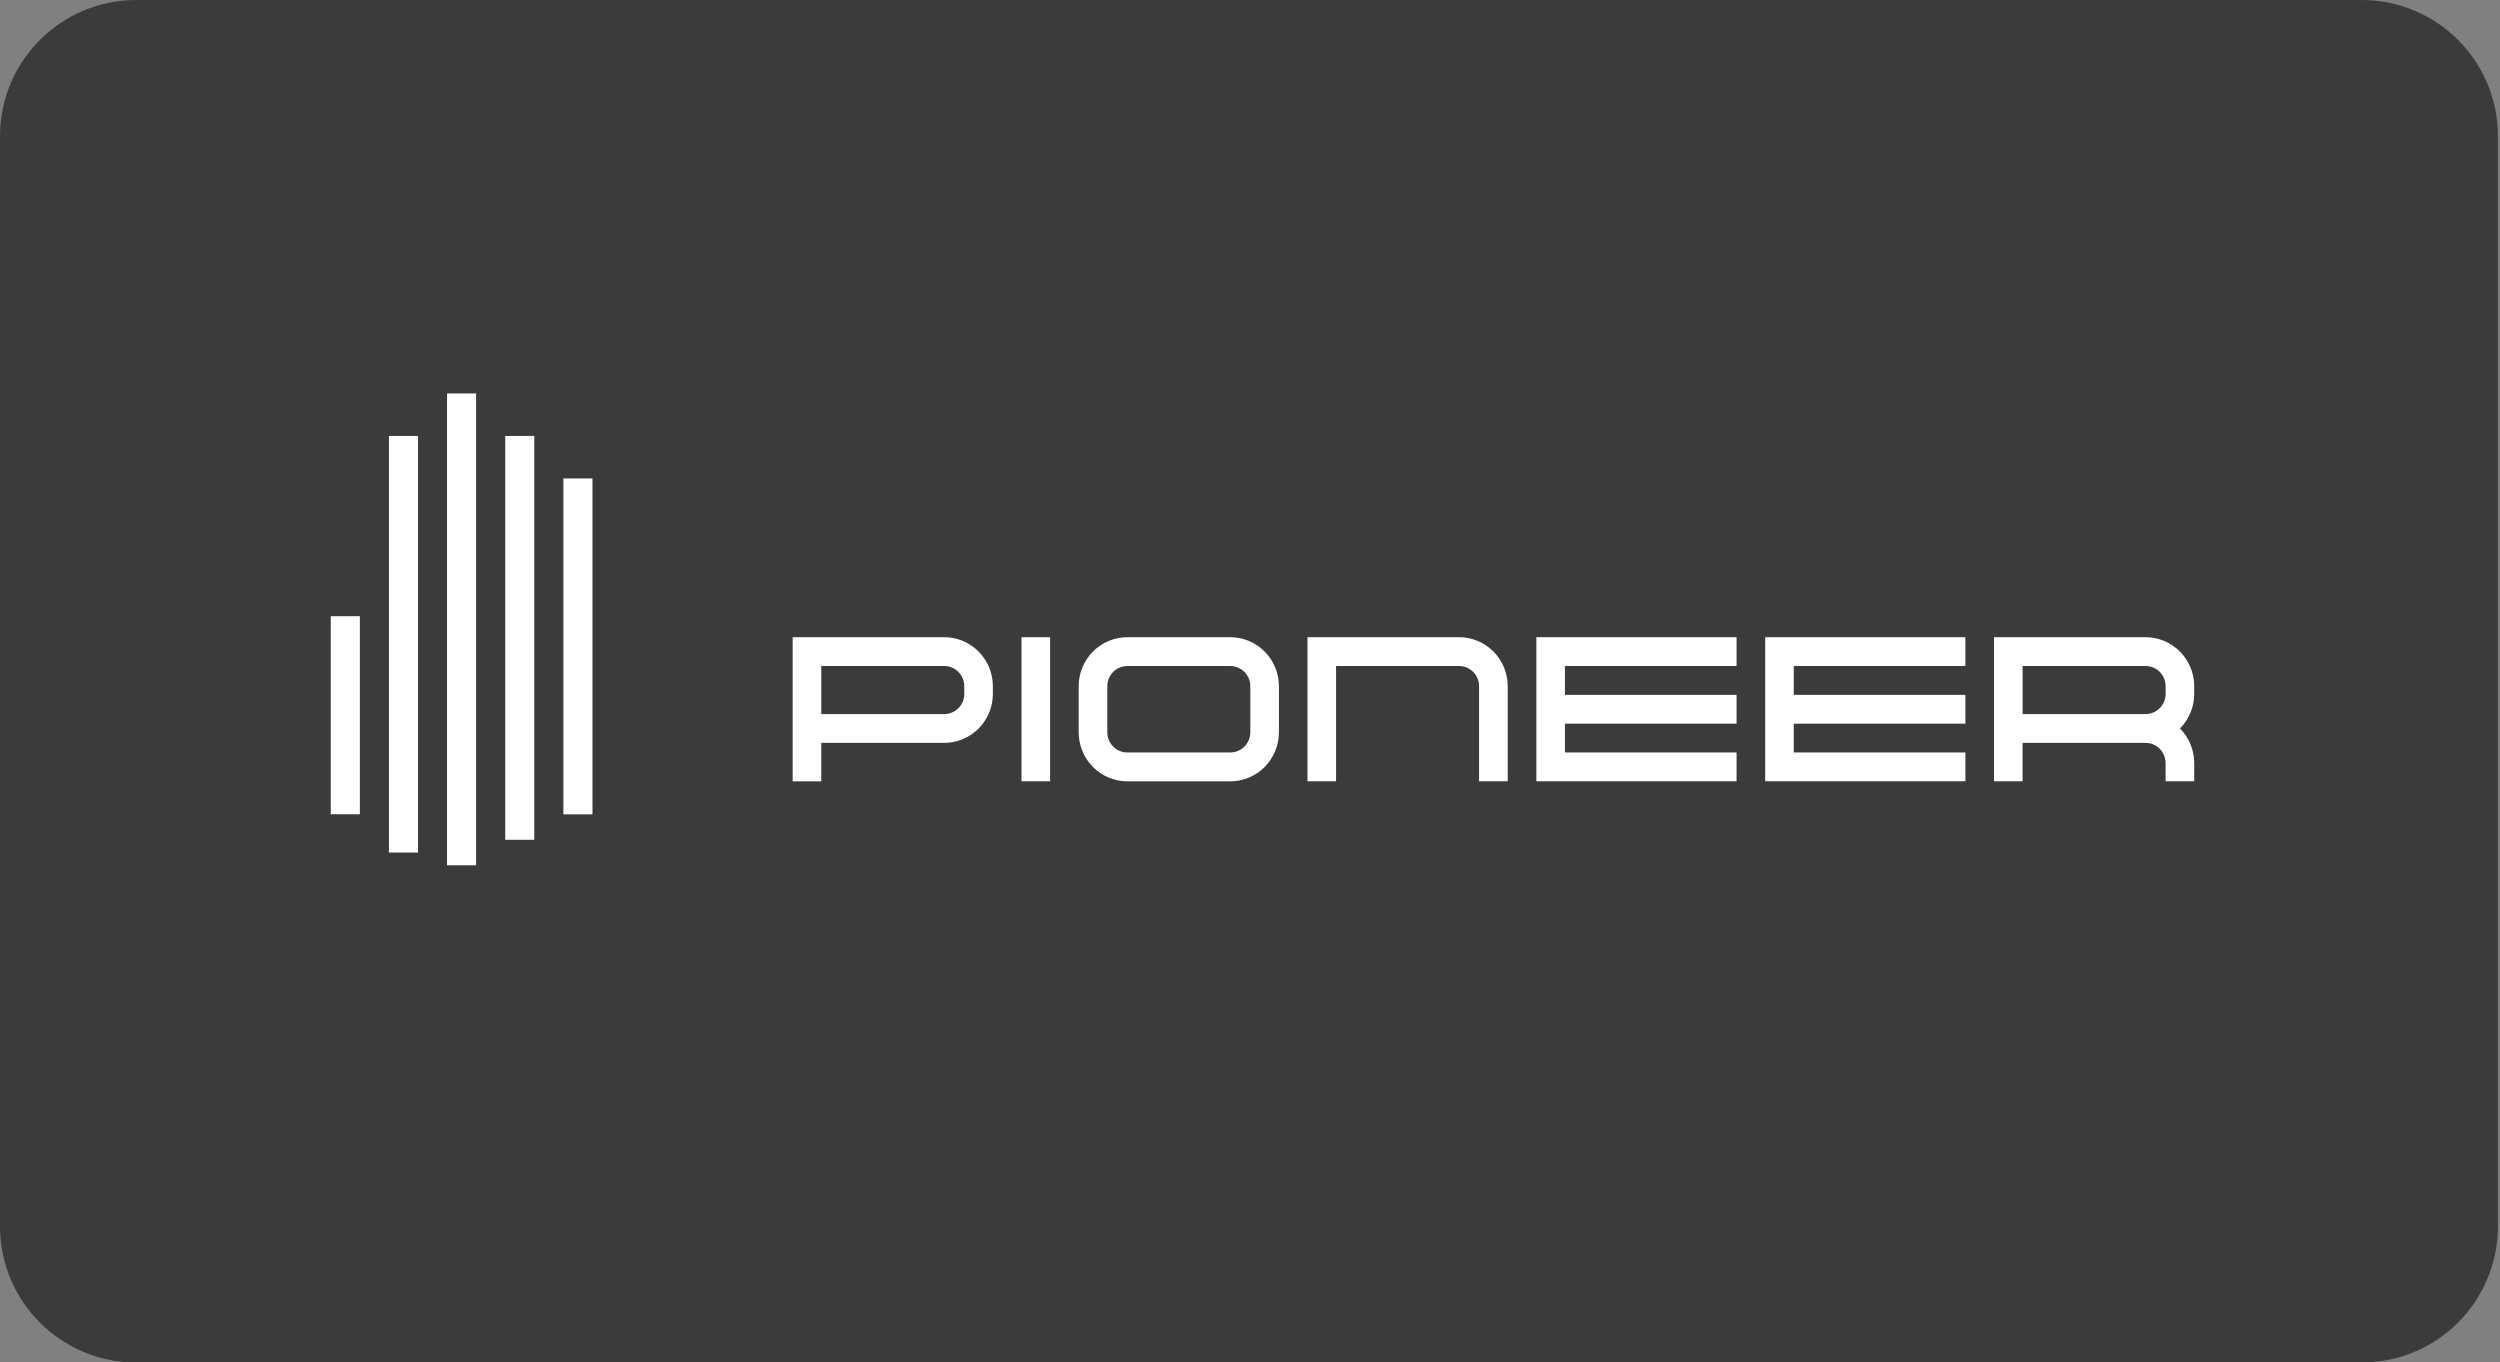 <?xml version="1.0" encoding="UTF-8"?> <svg xmlns="http://www.w3.org/2000/svg" width="400" height="218" viewBox="0 0 400 218" fill="none"><rect x="0" y="0" width="400" height="218" fill="#808080" stroke="none"/><g clip-path="url(#clip0_40_2)"><path d="M377.867 0H21.8C9.76 0 0 9.76 0 21.8V196.2C0 208.24 9.76 218 21.8 218H377.867C389.908 218 399.667 208.24 399.667 196.2V21.8C399.667 9.76 389.908 0 377.867 0Z" fill="#3B3B3B"></path><path fill-rule="evenodd" clip-rule="evenodd" d="M76.176 62.953H71.527V138.445H76.176V62.953ZM62.229 69.753H66.884V136.403H62.229V69.751V69.753ZM52.924 98.588H57.579V130.281H52.924V98.588ZM85.487 69.753H80.837V134.365H85.485L85.487 69.753ZM90.14 76.557H94.795V130.289H90.14V76.557ZM126.825 101.953H151.083C153.145 101.955 155.121 102.782 156.578 104.25C158.036 105.719 158.856 107.711 158.859 109.788V111.02C158.856 113.099 158.035 115.091 156.576 116.561C155.117 118.031 153.14 118.858 151.077 118.862H131.399V125.009H126.825V101.953ZM151.083 114.252C152.849 114.252 154.284 112.805 154.284 111.026V109.788C154.284 108.009 152.847 106.562 151.081 106.562H131.405V114.252H151.083ZM351.078 109.792C351.075 107.714 350.254 105.721 348.795 104.251C347.337 102.781 345.359 101.954 343.296 101.951H319.038V125.007H323.612V118.86H343.292C345.056 118.86 346.494 120.309 346.494 122.088V125.007H351.074V122.088C351.074 121.06 350.874 120.042 350.483 119.092C350.093 118.142 349.52 117.279 348.798 116.553C349.52 115.826 350.093 114.964 350.483 114.014C350.874 113.064 351.074 112.046 351.074 111.018V109.792H351.078ZM323.618 114.25V106.564H343.296C345.062 106.564 346.499 108.013 346.499 109.792V111.024C346.499 112.803 345.062 114.25 343.296 114.25H323.618ZM163.439 101.951H168.017V125.007H163.439V101.951ZM196.848 101.951H180.371C178.308 101.953 176.33 102.78 174.871 104.25C173.412 105.72 172.592 107.713 172.589 109.792V117.172C172.593 119.25 173.413 121.243 174.872 122.713C176.331 124.183 178.308 125.01 180.371 125.013H196.848C198.91 125.01 200.887 124.182 202.345 122.712C203.804 121.242 204.624 119.25 204.627 117.172V109.792C204.624 107.714 203.803 105.722 202.345 104.252C200.887 102.782 198.91 101.955 196.848 101.951ZM200.049 117.172C200.049 118.951 198.611 120.398 196.848 120.398H180.371C178.605 120.398 177.168 118.951 177.168 117.172V109.792C177.168 108.013 178.605 106.564 180.371 106.564H196.848C198.613 106.564 200.049 108.013 200.049 109.792V117.172ZM277.85 125.007H245.818V101.951H277.85V106.56H250.39V111.174H277.85V115.788H250.39V120.398H277.85V125.007ZM233.456 101.951H209.198V125.007H213.772V106.56H233.45C235.215 106.56 236.653 108.007 236.653 109.786V125.007H241.234V109.792C241.233 107.713 240.414 105.72 238.955 104.249C237.497 102.779 235.519 101.952 233.456 101.951ZM314.464 125.007H282.43V101.951H314.464V106.56H287.004V111.174H314.464V115.788H287.004V120.398H314.464V125.007Z" fill="white"></path></g><defs><clipPath id="clip0_40_2"><rect width="399.667" height="218" fill="white"></rect></clipPath></defs></svg> 
